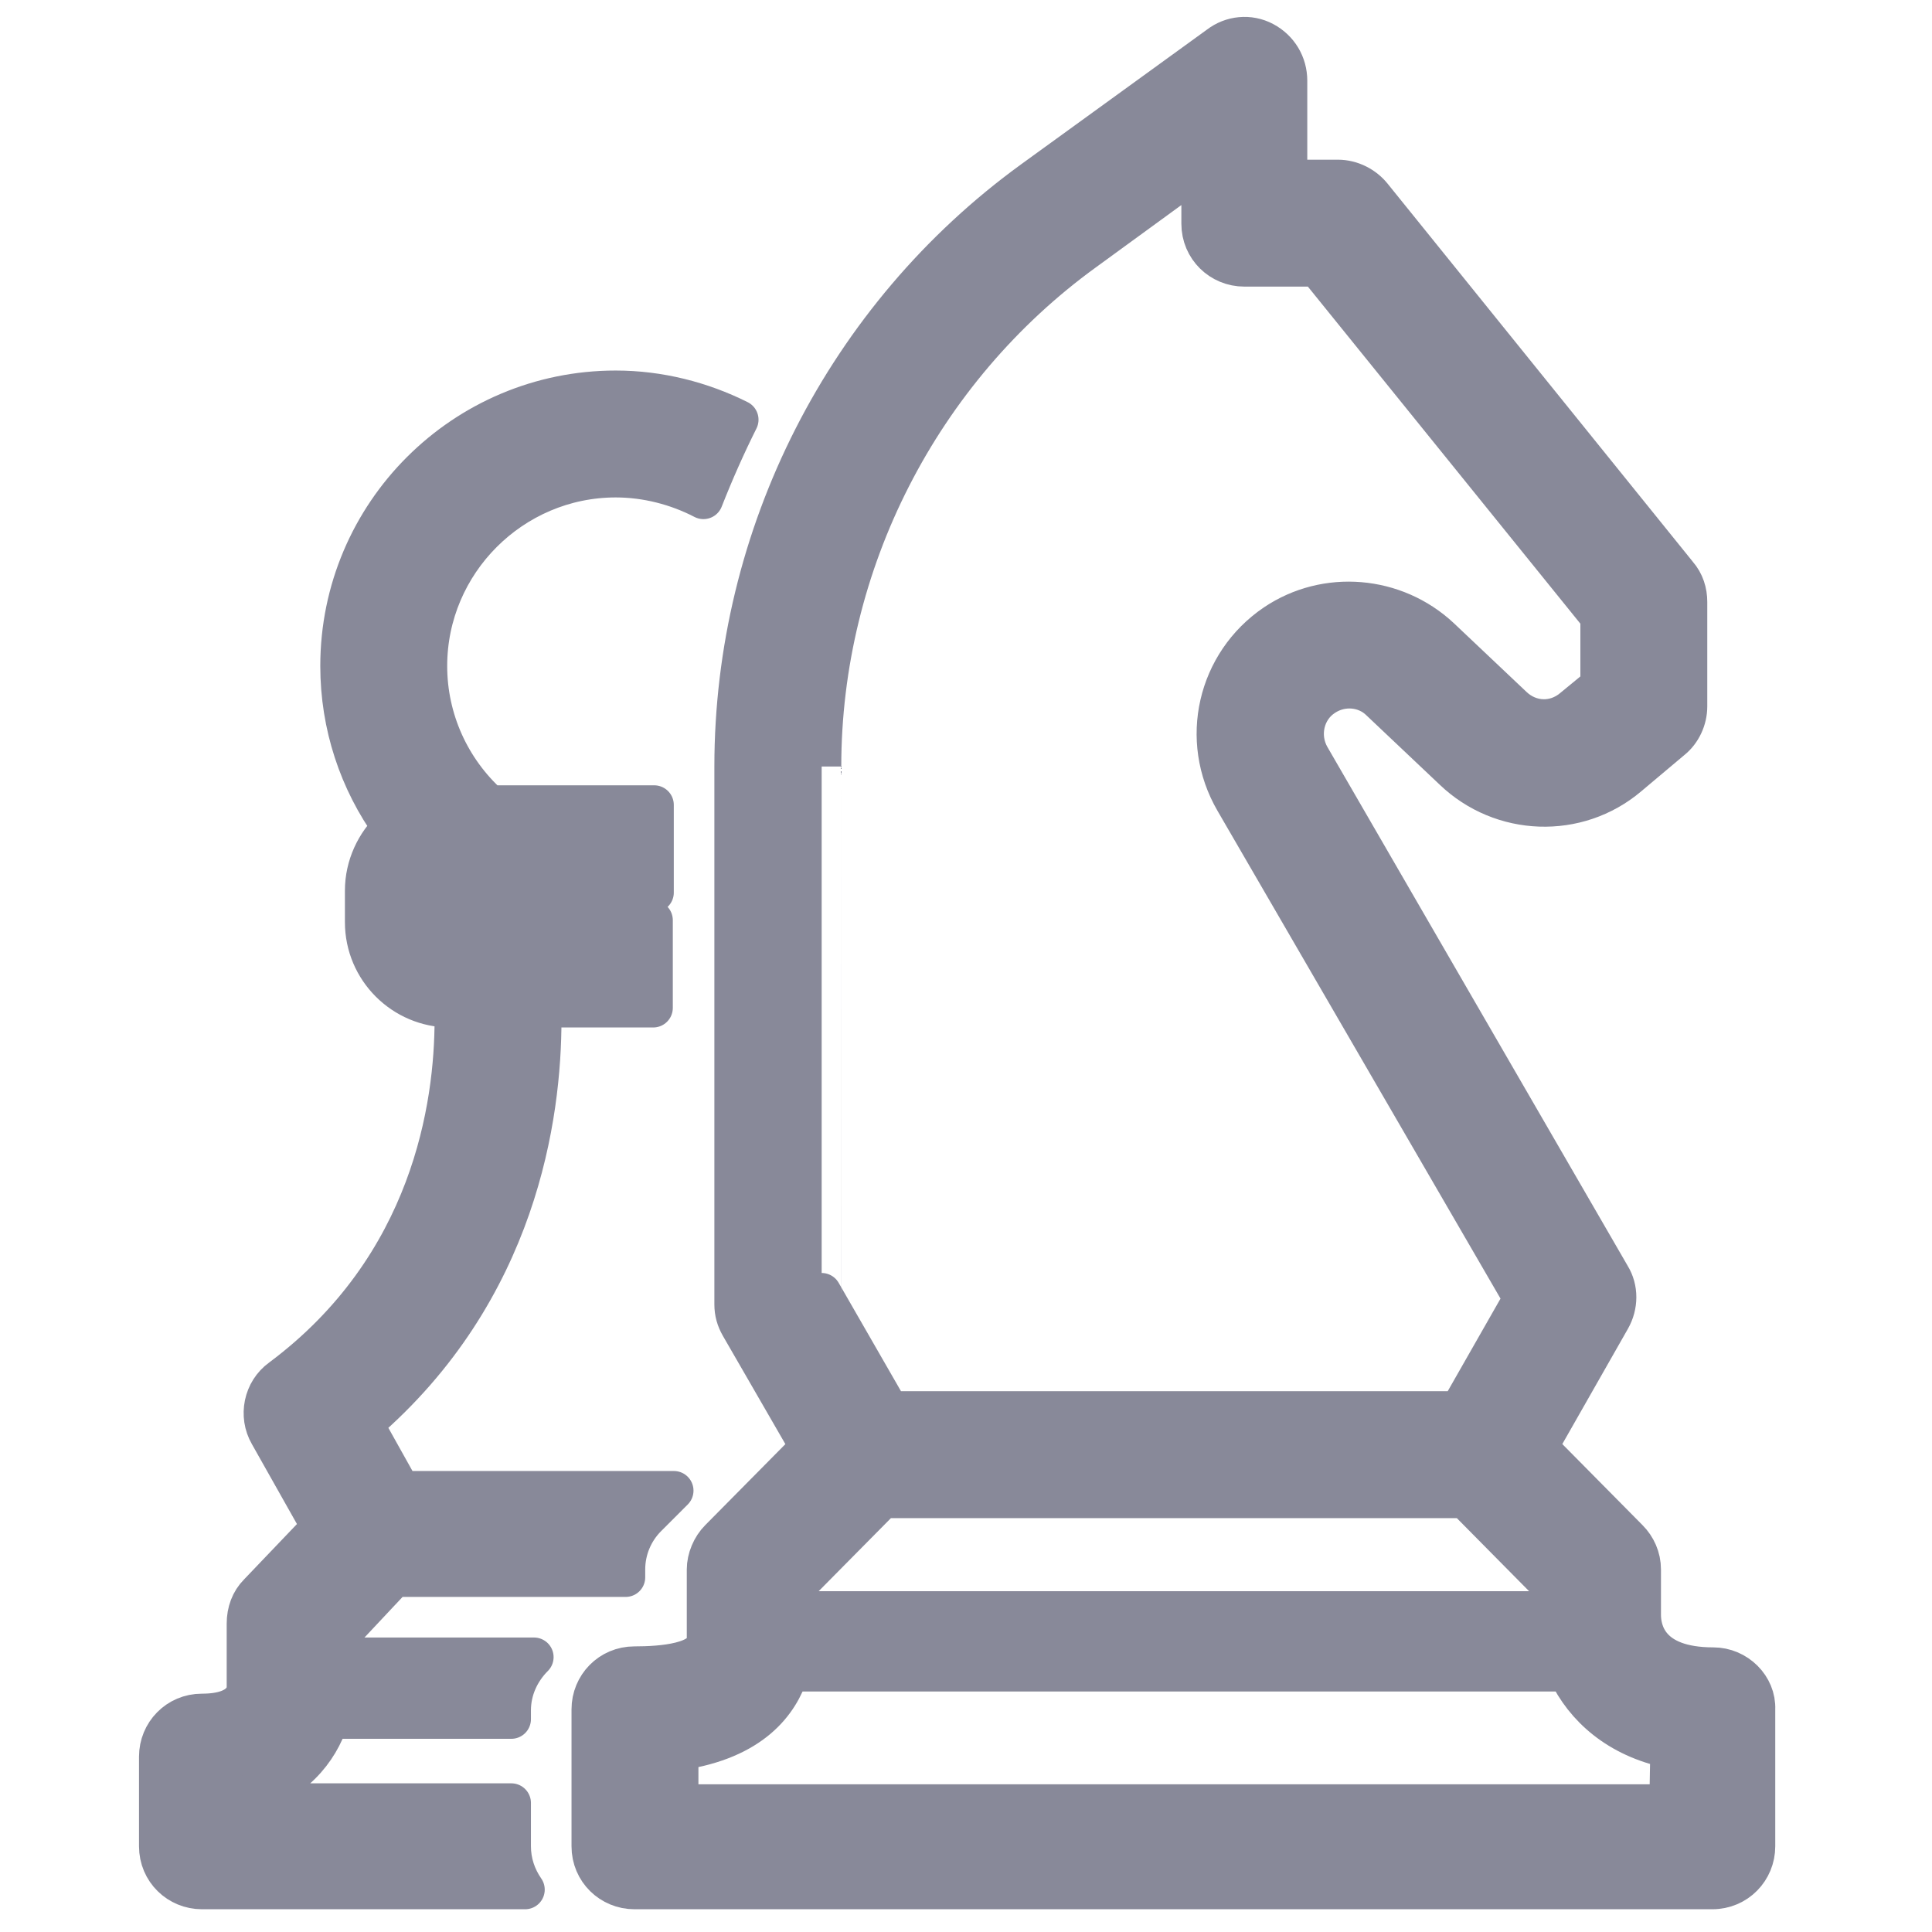 <?xml version="1.0" encoding="utf-8"?>
<!-- Generator: Adobe Illustrator 22.0.1, SVG Export Plug-In . SVG Version: 6.00 Build 0)  -->
<svg version="1.1" id="Layer_1" xmlns="http://www.w3.org/2000/svg" xmlns:xlink="http://www.w3.org/1999/xlink" x="0px" y="0px"
	 viewBox="0 0 196.1 196.1" style="enable-background:new 0 0 196.1 196.1;" xml:space="preserve">
<style type="text/css">
	.st0{fill:#888999;stroke:#888999;stroke-width:3.981;stroke-linecap:round;stroke-linejoin:round;stroke-miterlimit:10;}
</style>
<g>
	<path class="st0" d="M33.4,174.5h18.5v-0.9c0-2.1,0.9-4,2.3-5.4H33.9v-1.6l6.1-6.5h23.5v-0.8c0-2,0.8-3.9,2.2-5.3l2.7-2.7H40.7
		l-3.8-6.8C52.6,131,55,113.2,55,103.5v-1.2h11.3v-8.9H45.9v-2.8h20.5v-8.9H49.7c-4-3.6-6.3-8.7-6.3-14.1c0-10.5,8.6-19.1,19.1-19.1
		c3.1,0,6.2,0.8,8.9,2.2c1.1-2.8,2.3-5.5,3.6-8.1c-3.8-1.9-8.1-3-12.5-3c-15.4,0-28,12.5-28,28c0,6,1.9,11.7,5.3,16.4
		c-1.7,1.6-2.8,3.9-2.8,6.4v3.2c0,4.8,3.9,8.7,8.7,8.7h0.4v1.2c0,8.7-2.3,25-17.6,36.4c-1.8,1.3-2.3,3.8-1.2,5.7l5.3,9.4l-6.4,6.7
		c-0.8,0.8-1.2,1.9-1.2,3.1v6.5c0,0.3-0.1,2.6-4.5,2.6c-2.5,0-4.4,2-4.4,4.4v9.1c0,2.5,2,4.4,4.4,4.4h32.8c-0.9-1.3-1.4-2.8-1.4-4.4
		v-4.4H24.9v-0.8C29.7,181.1,32.4,177.7,33.4,174.5z"/>
	<path class="st0" d="M173.9,169.2c-6.6,0-7.3-3.7-7.3-5.3v-4.6c0-1.2-0.5-2.3-1.3-3.1l-9.2-9.3l7.4-13c0.8-1.4,0.8-3.1,0-4.4
		L133,76.8c-1.2-2.1-0.6-4.8,1.4-6.1c1.8-1.2,4.2-1,5.7,0.5l7.4,7c4.9,4.7,12.6,5,17.8,0.6l4.4-3.7c1-0.8,1.6-2.1,1.6-3.4V61.1
		c0-1-0.3-2-1-2.8l-31-38.4c-0.8-1-2.1-1.7-3.5-1.7h-5.1V8.2c0-1.7-0.9-3.2-2.4-4c-1.5-0.8-3.3-0.6-4.6,0.4l-18.9,13.7
		c-19,13.8-30.3,36-30.3,59.5v54.6c0,0.8,0.2,1.5,0.6,2.2l7.1,12.3l-9.2,9.3c-0.8,0.8-1.3,2-1.3,3.1v7.1c0,2.4-4.6,2.7-7.3,2.7
		c-2.5,0-4.4,2-4.4,4.4v13.9c0,2.5,2,4.4,4.4,4.4h109.4c2.5,0,4.4-2,4.4-4.4v-13.9C178.3,171.2,176.3,169.2,173.9,169.2z M83.4,77.8
		c0-20.6,10-40.2,26.7-52.3l11.8-8.6v5.8c0,2.5,2,4.4,4.4,4.4h7.4l28.7,35.5v7l-2.8,2.3c-1.8,1.5-4.3,1.4-6-0.2l-7.4-7
		c-4.6-4.3-11.6-4.9-16.8-1.4c-5.9,4-7.7,11.8-4.1,18l29.3,50.5l-6.5,11.4H90.3l-6.9-12C83.4,131.2,83.4,77.8,83.4,77.8z
		 M80.6,161.2l9-9.1h59.1l9,9.1v2.3H80.6V161.2z M169.4,183.1H68.9v-5.4c7.5-1.1,10.2-4.9,11.2-8h79c1.7,3.6,5.1,6.7,10.4,7.8
		L169.4,183.1L169.4,183.1z"/>
</g>
</svg>
